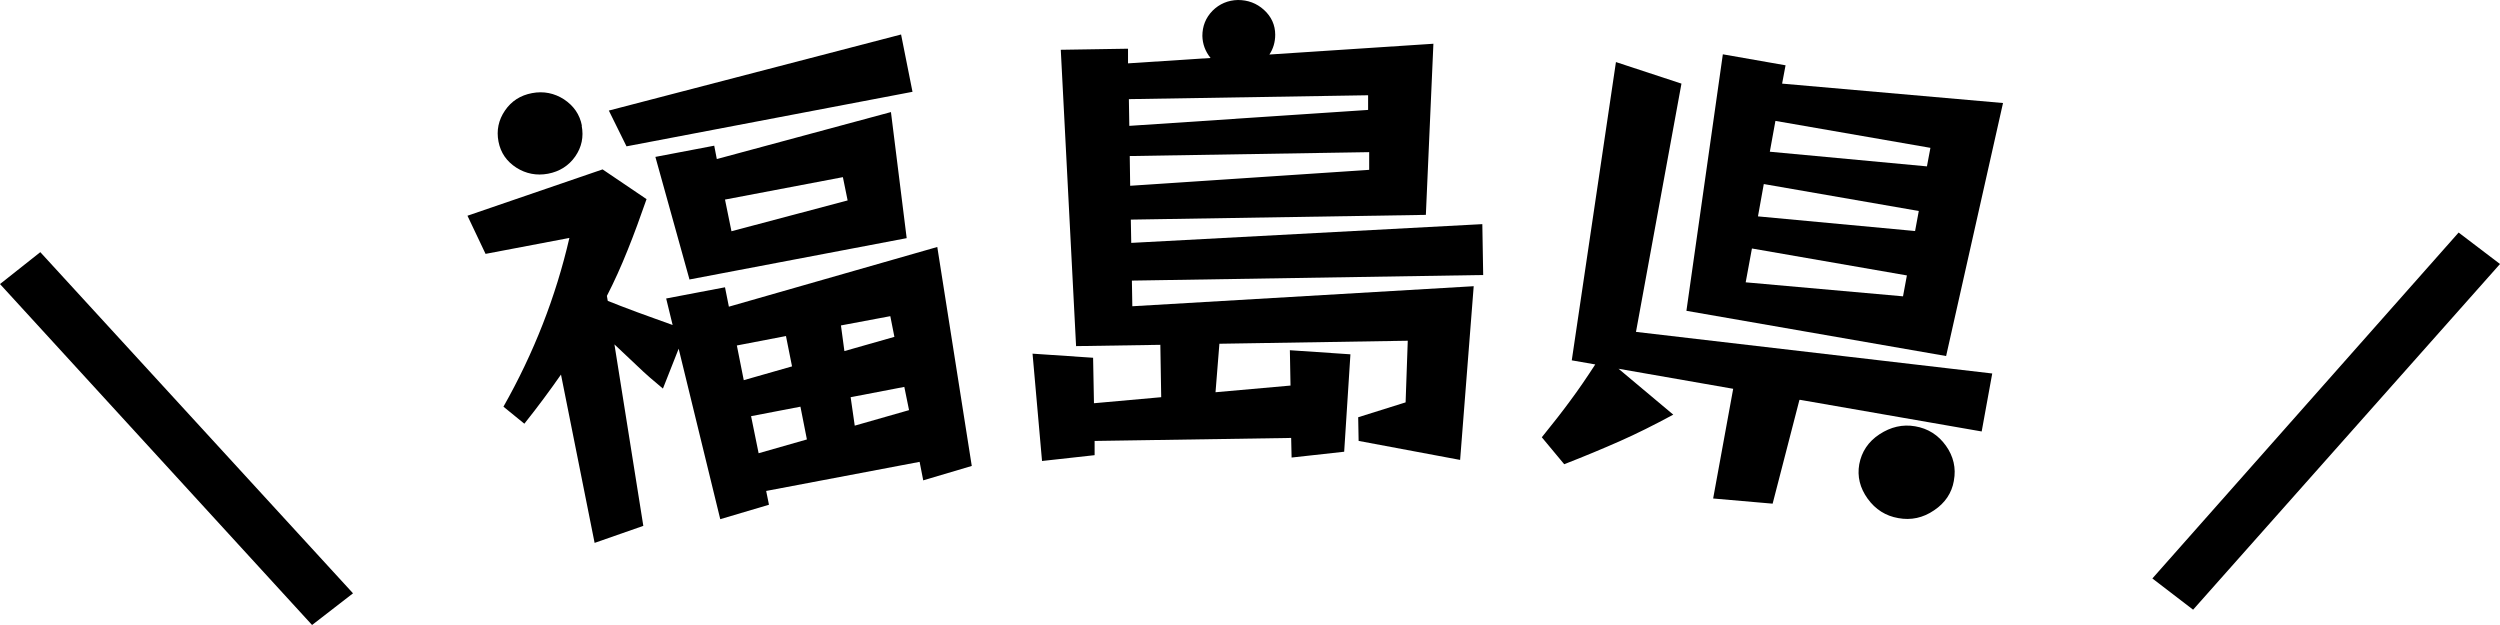 <?xml version="1.0" encoding="UTF-8"?><svg id="_レイヤー_2" xmlns="http://www.w3.org/2000/svg" viewBox="0 0 116 29"><g id="_レイヤー_1-2"><path d="m14.48,29L0,13.18l1.87-1.48,14.51,15.83-1.9,1.47Z"/><path d="m42.84,22.3l-.17-.87-7.12,1.35.13.64-2.26.67-1.93-7.91-.73,1.85c-.41-.34-.81-.68-1.19-1.05-.38-.36-.74-.7-1.06-1l1.34,8.42-2.26.79-1.56-7.81c-.51.73-1.07,1.49-1.7,2.28l-.97-.79c1.41-2.49,2.43-5.1,3.06-7.83l-3.89.74-.84-1.77,6.27-2.15,2.04,1.38c-.29.83-.58,1.63-.88,2.37-.3.75-.62,1.46-.96,2.12l.04.23c.34.14.79.31,1.35.52s1.12.4,1.66.6l-.3-1.23,2.73-.52.18.9,9.67-2.77,1.6,10.16-2.26.67ZM26.99,5.83c.1.52,0,1-.3,1.43-.3.43-.73.7-1.26.8-.53.1-1.03,0-1.47-.28-.45-.29-.73-.69-.83-1.21-.1-.52,0-1,.3-1.44.3-.44.72-.71,1.26-.81.53-.1,1.03,0,1.48.29.45.3.73.7.83,1.22Zm2.08.96l-.82-1.66,13.56-3.53.53,2.66-13.27,2.53Zm2.92,6.17l-1.58-5.68,2.73-.52.12.62,8.08-2.18.73,5.85-10.09,1.92Zm7.12-4.74l-5.47,1.04.3,1.47,5.39-1.43-.22-1.08Zm-2.63,7.37l-2.29.44.32,1.61,2.24-.64-.28-1.4Zm.66,3.28l-2.29.44.35,1.72,2.24-.64-.3-1.52Zm4.17-4.2l-2.29.43.16,1.19,2.32-.66-.19-.96Zm.66,3.28l-2.5.48.19,1.32,2.52-.72-.22-1.08Z"/><path d="m63.04,20.46l-.02-1.1,2.2-.69.1-2.86-8.74.14-.18,2.25,3.48-.31-.03-1.64,2.81.19-.29,4.52-2.44.27-.02-.91-9.12.14v.66s-2.44.27-2.44.27l-.44-4.98,2.81.19.04,2.11,3.12-.28-.04-2.43-3.91.06-.71-13.75,3.12-.05v.68s3.83-.25,3.83-.25c-.25-.31-.37-.65-.38-1.02,0-.45.15-.84.47-1.17.32-.32.72-.49,1.18-.5.46,0,.87.15,1.21.46.34.31.52.7.52,1.15,0,.34-.09.65-.27.92l7.61-.5-.35,7.94-13.69.22.02,1.08,16.29-.87.04,2.36-16.3.26.02,1.19,15.84-.93-.63,8.06-4.7-.88Zm.43-16.04l-11.09.18.02,1.24,11.08-.74v-.68Zm.04,2.64l-11.09.18.02,1.38,11.09-.74v-.82Z"/><path d="m83.49,18.57l-1.24,4.8-2.76-.24.93-5.09-5.32-.93,2.54,2.13c-.89.48-1.71.89-2.48,1.23-.77.34-1.63.7-2.58,1.07l-1.04-1.25c.51-.63.95-1.19,1.33-1.71.38-.51.76-1.07,1.15-1.67l-1.09-.19,2.05-13.84,3.04,1-2.11,11.52,16.53,1.93-.49,2.69-8.44-1.47Zm-5.24-4.15l1.69-11.9,2.91.51-.16.85,10.25.9-2.64,11.74-12.06-2.1Zm10.23-1.64l-7.19-1.25-.29,1.57,7.3.65.18-.97Zm.55-2.99l-7.19-1.25-.27,1.5,7.29.68.17-.92Zm.54-2.93l-7.19-1.25-.26,1.43,7.29.68.16-.85Zm1.09,15.45c-.1.57-.41,1.03-.92,1.37-.51.35-1.07.47-1.66.36-.58-.1-1.06-.4-1.42-.9-.36-.5-.49-1.03-.39-1.6.11-.58.42-1.05.94-1.39s1.07-.47,1.65-.37c.6.1,1.08.41,1.43.9s.48,1.04.37,1.62Z"/><path d="m99.87,26.84l14.21-16.05,1.92,1.46-14.24,16.04-1.89-1.45Z"/></g></svg>